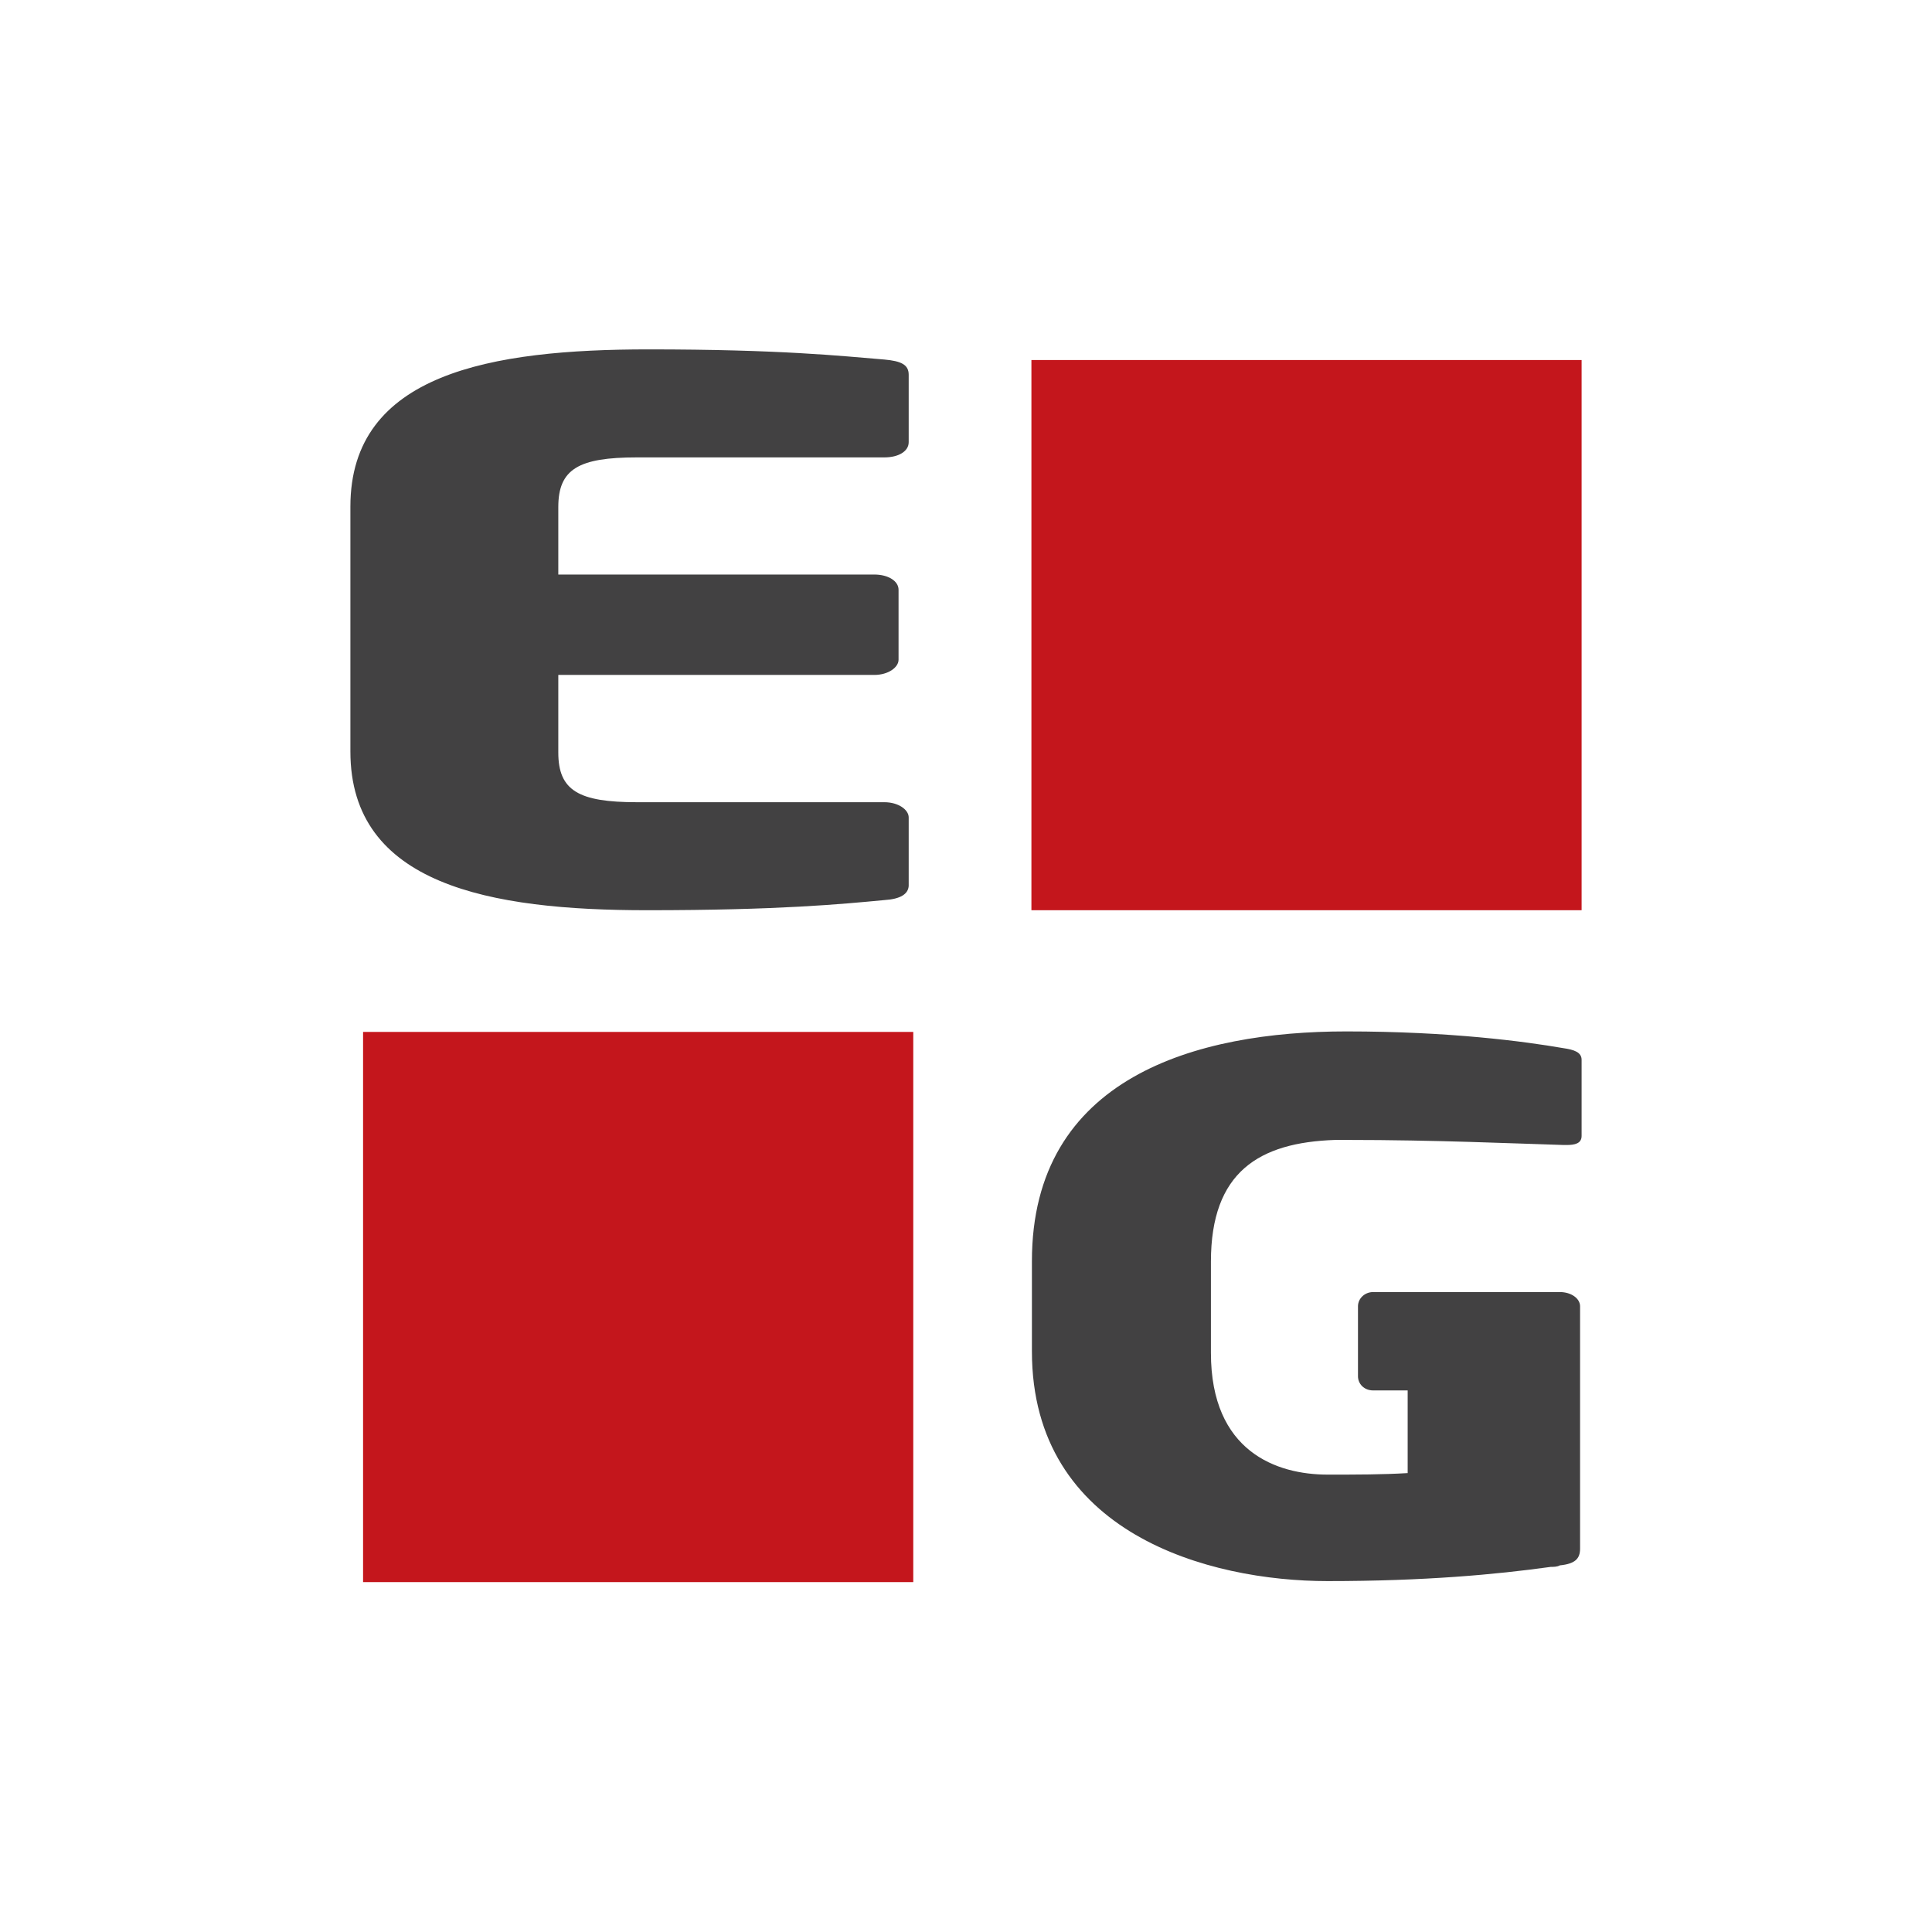 <?xml version="1.0" encoding="utf-8"?>
<!-- Generator: Adobe Illustrator 22.1.0, SVG Export Plug-In . SVG Version: 6.00 Build 0)  -->
<svg version="1.1" id="Layer_1" xmlns="http://www.w3.org/2000/svg" xmlns:xlink="http://www.w3.org/1999/xlink" x="0px" y="0px"
	 viewBox="0 0 381 381" style="enable-background:new 0 0 381 381;" xml:space="preserve">
<style type="text/css">
	.st0{fill:#C4161C;}
	.st1{fill:#424142;}
</style>
<g>
	<polygon class="st0" points="180.1,312 71.6,312 71.6,203.5 180.1,203.5 180.1,312 	"/>
	<polygon class="st0" points="311.9,179.5 203.4,179.5 203.4,71 311.9,71 311.9,179.5 	"/>
	<path class="st1" d="M174.4,177.5c-8.5,0.8-20.8,2-46.8,2c-31,0-58.5-5-58.5-31.3c0-48.3,0-48.3,0-48.3c0-26.3,27.8-31,58.8-31
		c26,0,38,1.3,46.5,2c3.3,0.3,4.8,1,4.8,3c0,13.3,0,13.3,0,13.3c0,1.8-2,3-4.8,3c-48.8,0-48.8,0-48.8,0c-11.5,0-15.5,2.3-15.5,9.8
		c0,13.3,0,13.3,0,13.3c62.3,0,62.3,0,62.3,0c2.8,0,4.8,1.3,4.8,3c0,13.8,0,13.8,0,13.8c0,1.5-2,3-4.8,3c-62.3,0-62.3,0-62.3,0
		c0,15.3,0,15.3,0,15.3c0,7.5,4,9.8,15.5,9.8c48.8,0,48.8,0,48.8,0c2.8,0,4.8,1.5,4.8,3c0,13.5,0,13.5,0,13.5
		C179.1,176.3,177.6,177.3,174.4,177.5L174.4,177.5z"/>
	<path class="st1" d="M311.9,209c0,15,0,15,0,15c0,1.5-1.3,1.8-3,1.8c-0.5,0-0.5,0-0.5,0c-10-0.3-25.3-1-42.8-1c-0.8,0-1.5,0-2.3,0
		c-15,0.5-24.5,6.3-24.5,24c0,18,0,18,0,18c0,19.5,13,24,23,24c5.8,0,10.8,0,15.8-0.3c0-16.3,0-16.3,0-16.3c-6.8,0-6.8,0-6.8,0
		c-1.8,0-3-1.3-3-2.8c0-13.8,0-13.8,0-13.8c0-1.5,1.3-2.8,3-2.8c36.8,0,36.8,0,36.8,0c2.3,0,4,1.3,4,2.8c0,47.8,0,47.8,0,47.8
		c0,2-1,3-4,3.3c-0.5,0.3-1.3,0.3-1.8,0.3c-10.8,1.5-24.8,2.8-44,2.8c-23.3,0-58.3-9.3-58.3-45.3c0-17.8,0-17.8,0-17.8
		c0-36.3,32.5-45.3,62-45.3c20.5,0,35.3,2,42.8,3.3C310.4,207,311.9,207.5,311.9,209"/>
</g>
</svg>
